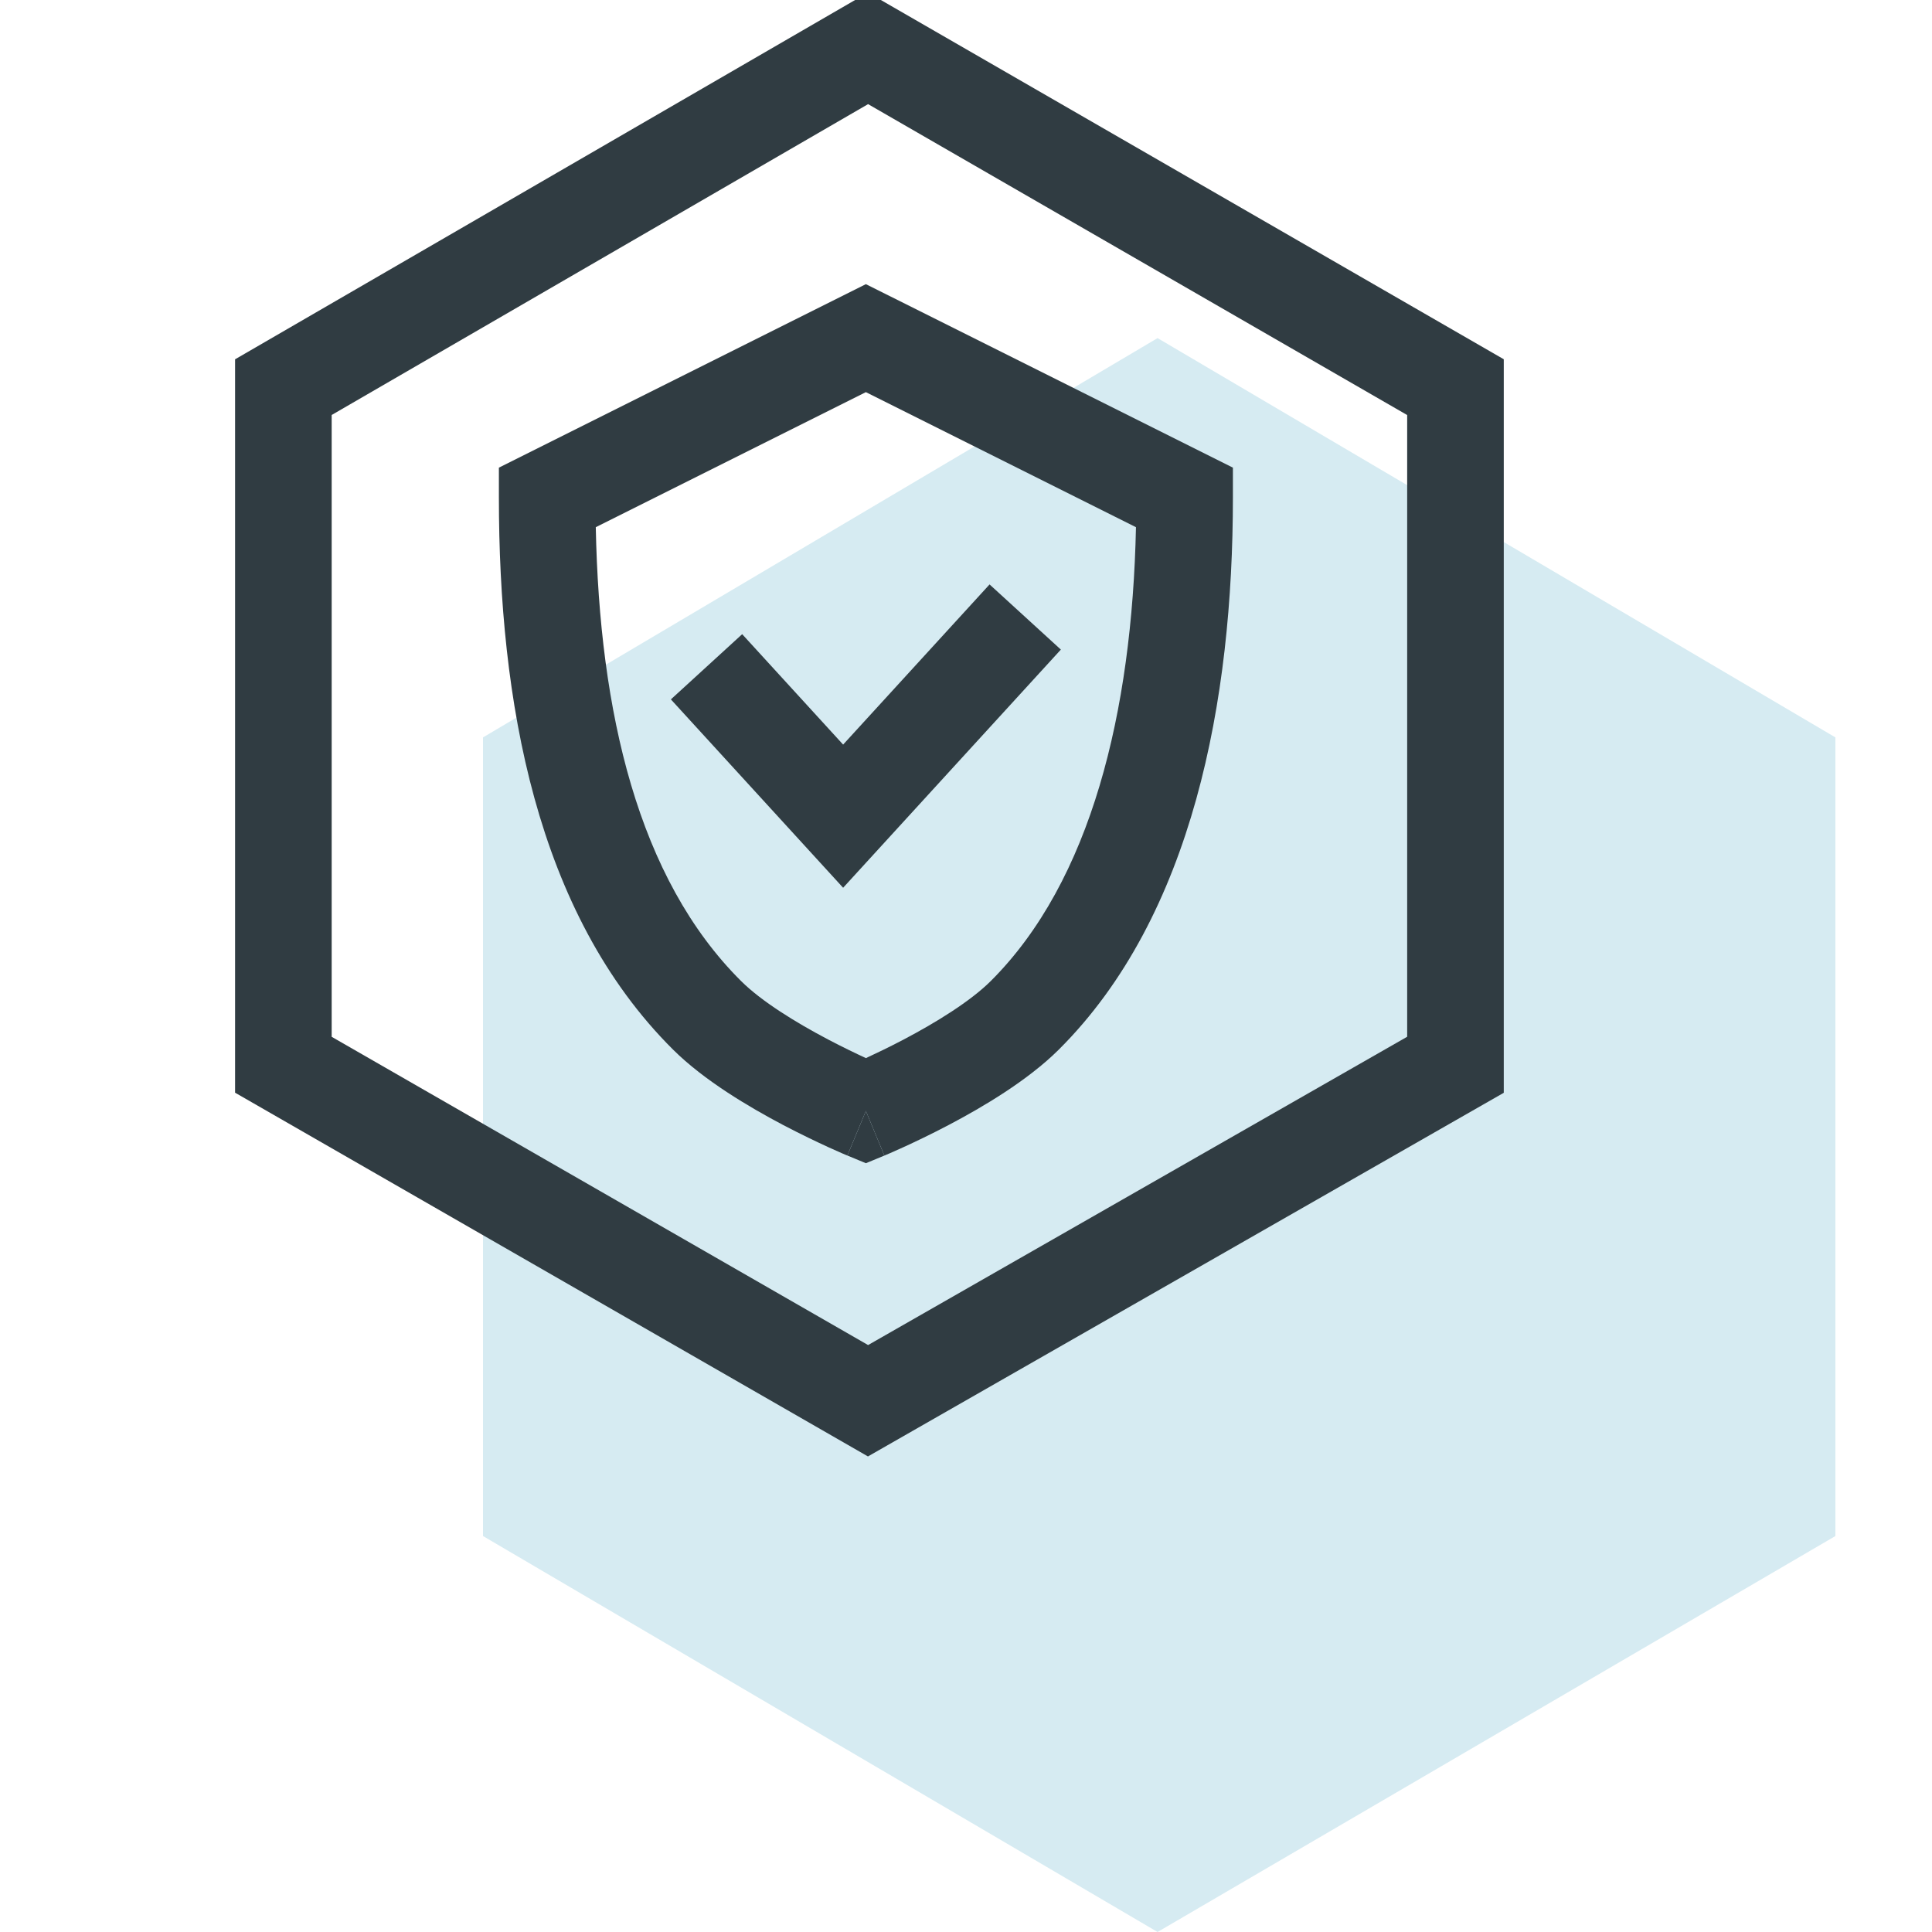 <svg width="40" height="40" viewBox="0 0 40 40" fill="none" xmlns="http://www.w3.org/2000/svg">
<g clip-path="url(#clip0_6342_101702)">
<path d="M38 31.802V15.267L23.966 7L10 15.267V31.802L23.966 40L38 31.802Z" fill="#D6EBF2"></path>
<path d="M21.964 13.449L20.488 12.1L17.456 15.416L15.366 13.13L13.89 14.48L17.456 18.38L21.964 13.449Z" fill="#303C42"></path>
<path fill-rule="evenodd" clip-rule="evenodd" d="M17.927 5.883L25.526 9.682V10.3C25.526 14.488 24.701 18.963 21.921 21.731C21.278 22.371 20.343 22.923 19.639 23.293C19.274 23.485 18.945 23.641 18.707 23.75C18.588 23.804 18.491 23.847 18.423 23.877C18.388 23.892 18.361 23.903 18.342 23.911L18.32 23.921L18.313 23.923L18.31 23.925C18.31 23.925 18.31 23.925 17.927 23.001C17.544 23.925 17.544 23.924 17.544 23.924L17.541 23.923L17.535 23.92L17.512 23.911C17.493 23.903 17.466 23.891 17.432 23.877C17.363 23.847 17.266 23.804 17.147 23.75C16.91 23.641 16.581 23.484 16.216 23.293C15.513 22.922 14.578 22.371 13.935 21.731C11.088 18.901 10.329 14.482 10.329 10.3V9.682L17.927 5.883ZM17.928 21.907C18.135 21.811 18.409 21.68 18.708 21.523C19.383 21.168 20.091 20.73 20.51 20.314C22.59 18.243 23.439 14.738 23.519 10.915L17.927 8.119L12.335 10.915C12.41 14.738 13.207 18.188 15.345 20.313C15.764 20.73 16.473 21.168 17.148 21.523C17.447 21.68 17.72 21.811 17.928 21.907Z" fill="#303C42"></path>
<path d="M17.927 23.001L18.31 23.925L17.927 24.083L17.544 23.924L17.927 23.001Z" fill="#303C42"></path>
<path fill-rule="evenodd" clip-rule="evenodd" d="M17.97 -0.154L4.867 7.439V22.623L17.97 30.154L31.134 22.625V7.438L17.97 -0.154ZM6.867 8.592L17.973 2.156L29.134 8.593V21.465L17.973 27.848L6.867 21.466V8.592Z" fill="#303C42"></path>
</g>
<defs>
<clipPath id="clip0_6342_101702">
<rect width="40" height="40" fill="white"></rect>
</clipPath>
</defs>
</svg>
